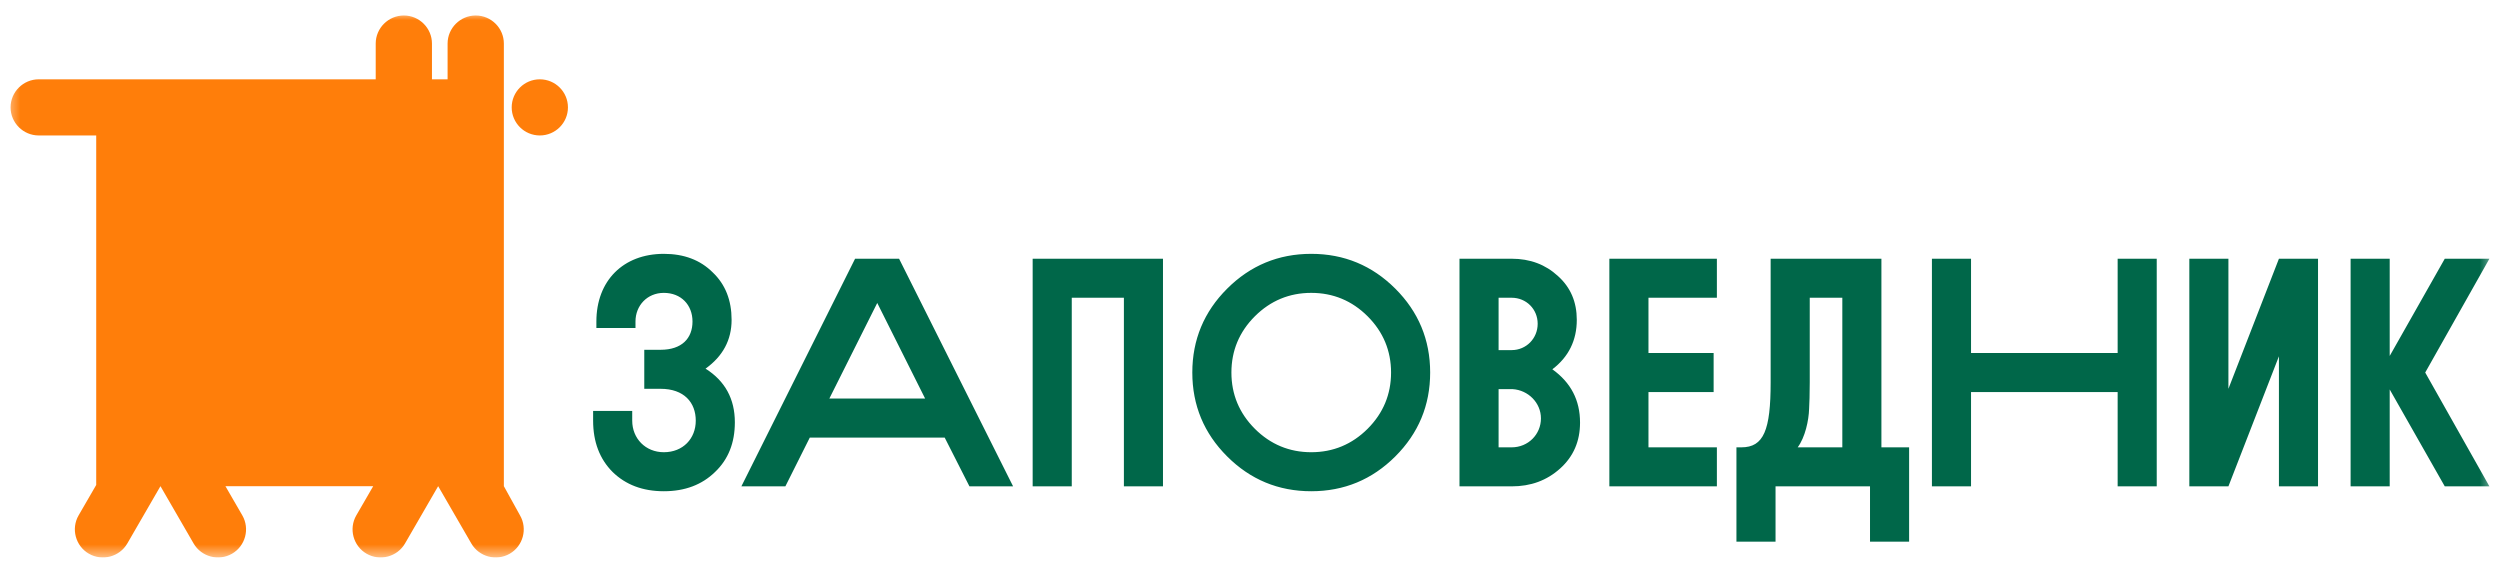 <svg width="186" height="42" viewBox="0 0 186 42" fill="none" xmlns="http://www.w3.org/2000/svg">
<g clip-path="url(#clip0_574_15777)">
<mask id="mask0_574_15777" style="mask-type:luminance" maskUnits="userSpaceOnUse" x="0" y="0" width="186" height="42">
<path d="M185.521 0.981H0.478V41.5H185.521V0.981Z" fill="white"/>
</mask>
<g mask="url(#mask0_574_15777)">
<path fill-rule="evenodd" clip-rule="evenodd" d="M44.128 30.572V31.298C44.128 32.87 44.613 34.153 45.583 35.12C46.553 36.064 47.813 36.548 49.389 36.548C50.965 36.548 52.225 36.064 53.195 35.12C54.188 34.177 54.673 32.943 54.673 31.419C54.673 29.677 53.946 28.346 52.492 27.427C53.776 26.508 54.431 25.298 54.431 23.798C54.431 22.346 53.97 21.161 53.025 20.265C52.104 19.346 50.892 18.886 49.389 18.886C46.359 18.886 44.371 20.895 44.371 23.919V24.403H47.28V23.919C47.28 22.733 48.152 21.79 49.389 21.79C50.673 21.79 51.522 22.685 51.522 23.919C51.522 25.177 50.722 26.024 49.147 26.024H47.934V28.927H49.147C50.892 28.927 51.765 29.943 51.765 31.298C51.765 32.628 50.819 33.645 49.389 33.645C48.031 33.645 47.037 32.628 47.037 31.298V30.572H44.128ZM60.249 32.556H70.285L72.127 36.185H75.375L66.891 19.249H63.618L55.158 36.185H58.431L60.249 32.556ZM68.83 29.653H61.703L65.267 22.54L68.83 29.653ZM79.739 22.152H83.618V36.185H86.526V19.249H76.83V36.185H79.739V22.152ZM91.302 33.959C93.023 35.677 95.108 36.548 97.556 36.548C100.005 36.548 102.089 35.677 103.81 33.959C105.531 32.241 106.404 30.161 106.404 27.717C106.404 25.273 105.531 23.193 103.81 21.475C102.089 19.757 100.005 18.886 97.556 18.886C95.108 18.886 93.023 19.757 91.302 21.475C89.58 23.193 88.708 25.273 88.708 27.717C88.708 30.161 89.58 32.241 91.302 33.959ZM93.362 23.531C94.526 22.37 95.932 21.79 97.556 21.79C99.18 21.79 100.586 22.37 101.75 23.531C102.913 24.693 103.495 26.096 103.495 27.717C103.495 29.338 102.913 30.741 101.75 31.903C100.586 33.064 99.18 33.645 97.556 33.645C95.932 33.645 94.526 33.064 93.362 31.903C92.199 30.741 91.617 29.338 91.617 27.717C91.617 26.096 92.199 24.693 93.362 23.531ZM117.313 23.798C117.313 22.467 116.853 21.378 115.906 20.532C114.985 19.685 113.846 19.249 112.465 19.249H108.586V36.185H112.465C113.894 36.185 115.082 35.749 116.077 34.854C117.07 33.959 117.555 32.822 117.555 31.443C117.555 29.773 116.876 28.467 115.495 27.475C116.706 26.556 117.313 25.322 117.313 23.798ZM112.537 28.951C113.7 29.024 114.646 29.967 114.646 31.128C114.646 32.314 113.7 33.282 112.465 33.282H111.495V28.951H112.537ZM111.495 22.152H112.465C113.555 22.152 114.403 22.999 114.403 24.088C114.403 25.177 113.555 26.048 112.465 26.048H111.495V22.152ZM119.736 19.249V36.185H127.736V33.282H122.646V29.169H127.494V26.265H122.646V22.152H127.736V19.249H119.736ZM132.1 36.185H139.129V40.298H142.038V33.282H139.977V19.249H131.736V28.443C131.736 32 131.227 33.282 129.555 33.282H129.191V40.298H132.1V36.185ZM134.645 22.152H137.069V33.282H133.748C134.306 32.532 134.572 31.274 134.597 30.427C134.621 29.991 134.645 29.338 134.645 28.443V22.152ZM160.461 19.249H157.553V26.265H146.645V19.249H143.735V36.185H146.645V29.169H157.553V36.185H160.461V19.249ZM172.461 19.249H169.552L165.794 28.927V19.249H162.886V36.185H165.794L169.552 26.508V36.185H172.461V19.249ZM174.885 36.185H177.794V28.975L181.891 36.185H185.212L180.436 27.717L185.212 19.249H181.891L177.794 26.483V19.249H174.885V36.185Z" fill="#006749"/>
<path fill-rule="evenodd" clip-rule="evenodd" d="M27.953 5.901V3.241C27.953 2.092 28.895 1.152 30.046 1.152C31.196 1.152 32.138 2.093 32.138 3.241V5.901H33.301V3.241C33.301 2.092 34.243 1.152 35.394 1.152C36.545 1.152 37.487 2.092 37.487 3.241V36.171L38.689 38.344C39.264 39.339 38.92 40.623 37.923 41.197C36.926 41.771 35.64 41.427 35.065 40.432L32.599 36.171L30.134 40.432C29.558 41.427 28.272 41.771 27.275 41.197C26.279 40.623 25.934 39.339 26.509 38.344L27.767 36.171H16.771L18.028 38.344C18.603 39.339 18.259 40.623 17.262 41.197C16.265 41.771 14.979 41.427 14.403 40.432L11.938 36.171L9.473 40.432C8.898 41.427 7.611 41.771 6.614 41.197C5.618 40.623 5.273 39.339 5.848 38.344L7.158 36.081V10.078L2.88 10.078C1.729 10.078 0.787 9.138 0.787 7.99C0.787 6.841 1.729 5.901 2.88 5.901L27.953 5.901ZM40.163 5.901C41.319 5.901 42.255 6.836 42.255 7.989C42.255 9.143 41.319 10.078 40.163 10.078C39.007 10.078 38.07 9.143 38.07 7.989C38.07 6.836 39.007 5.901 40.163 5.901Z" fill="#FF7E0A"/>
</g>
</g>
<defs>
<clipPath id="clip0_574_15777">
<rect width="185.043" height="40.519" fill="white" transform="translate(0.478 0.981)"/>
</clipPath>
</defs>
</svg>
